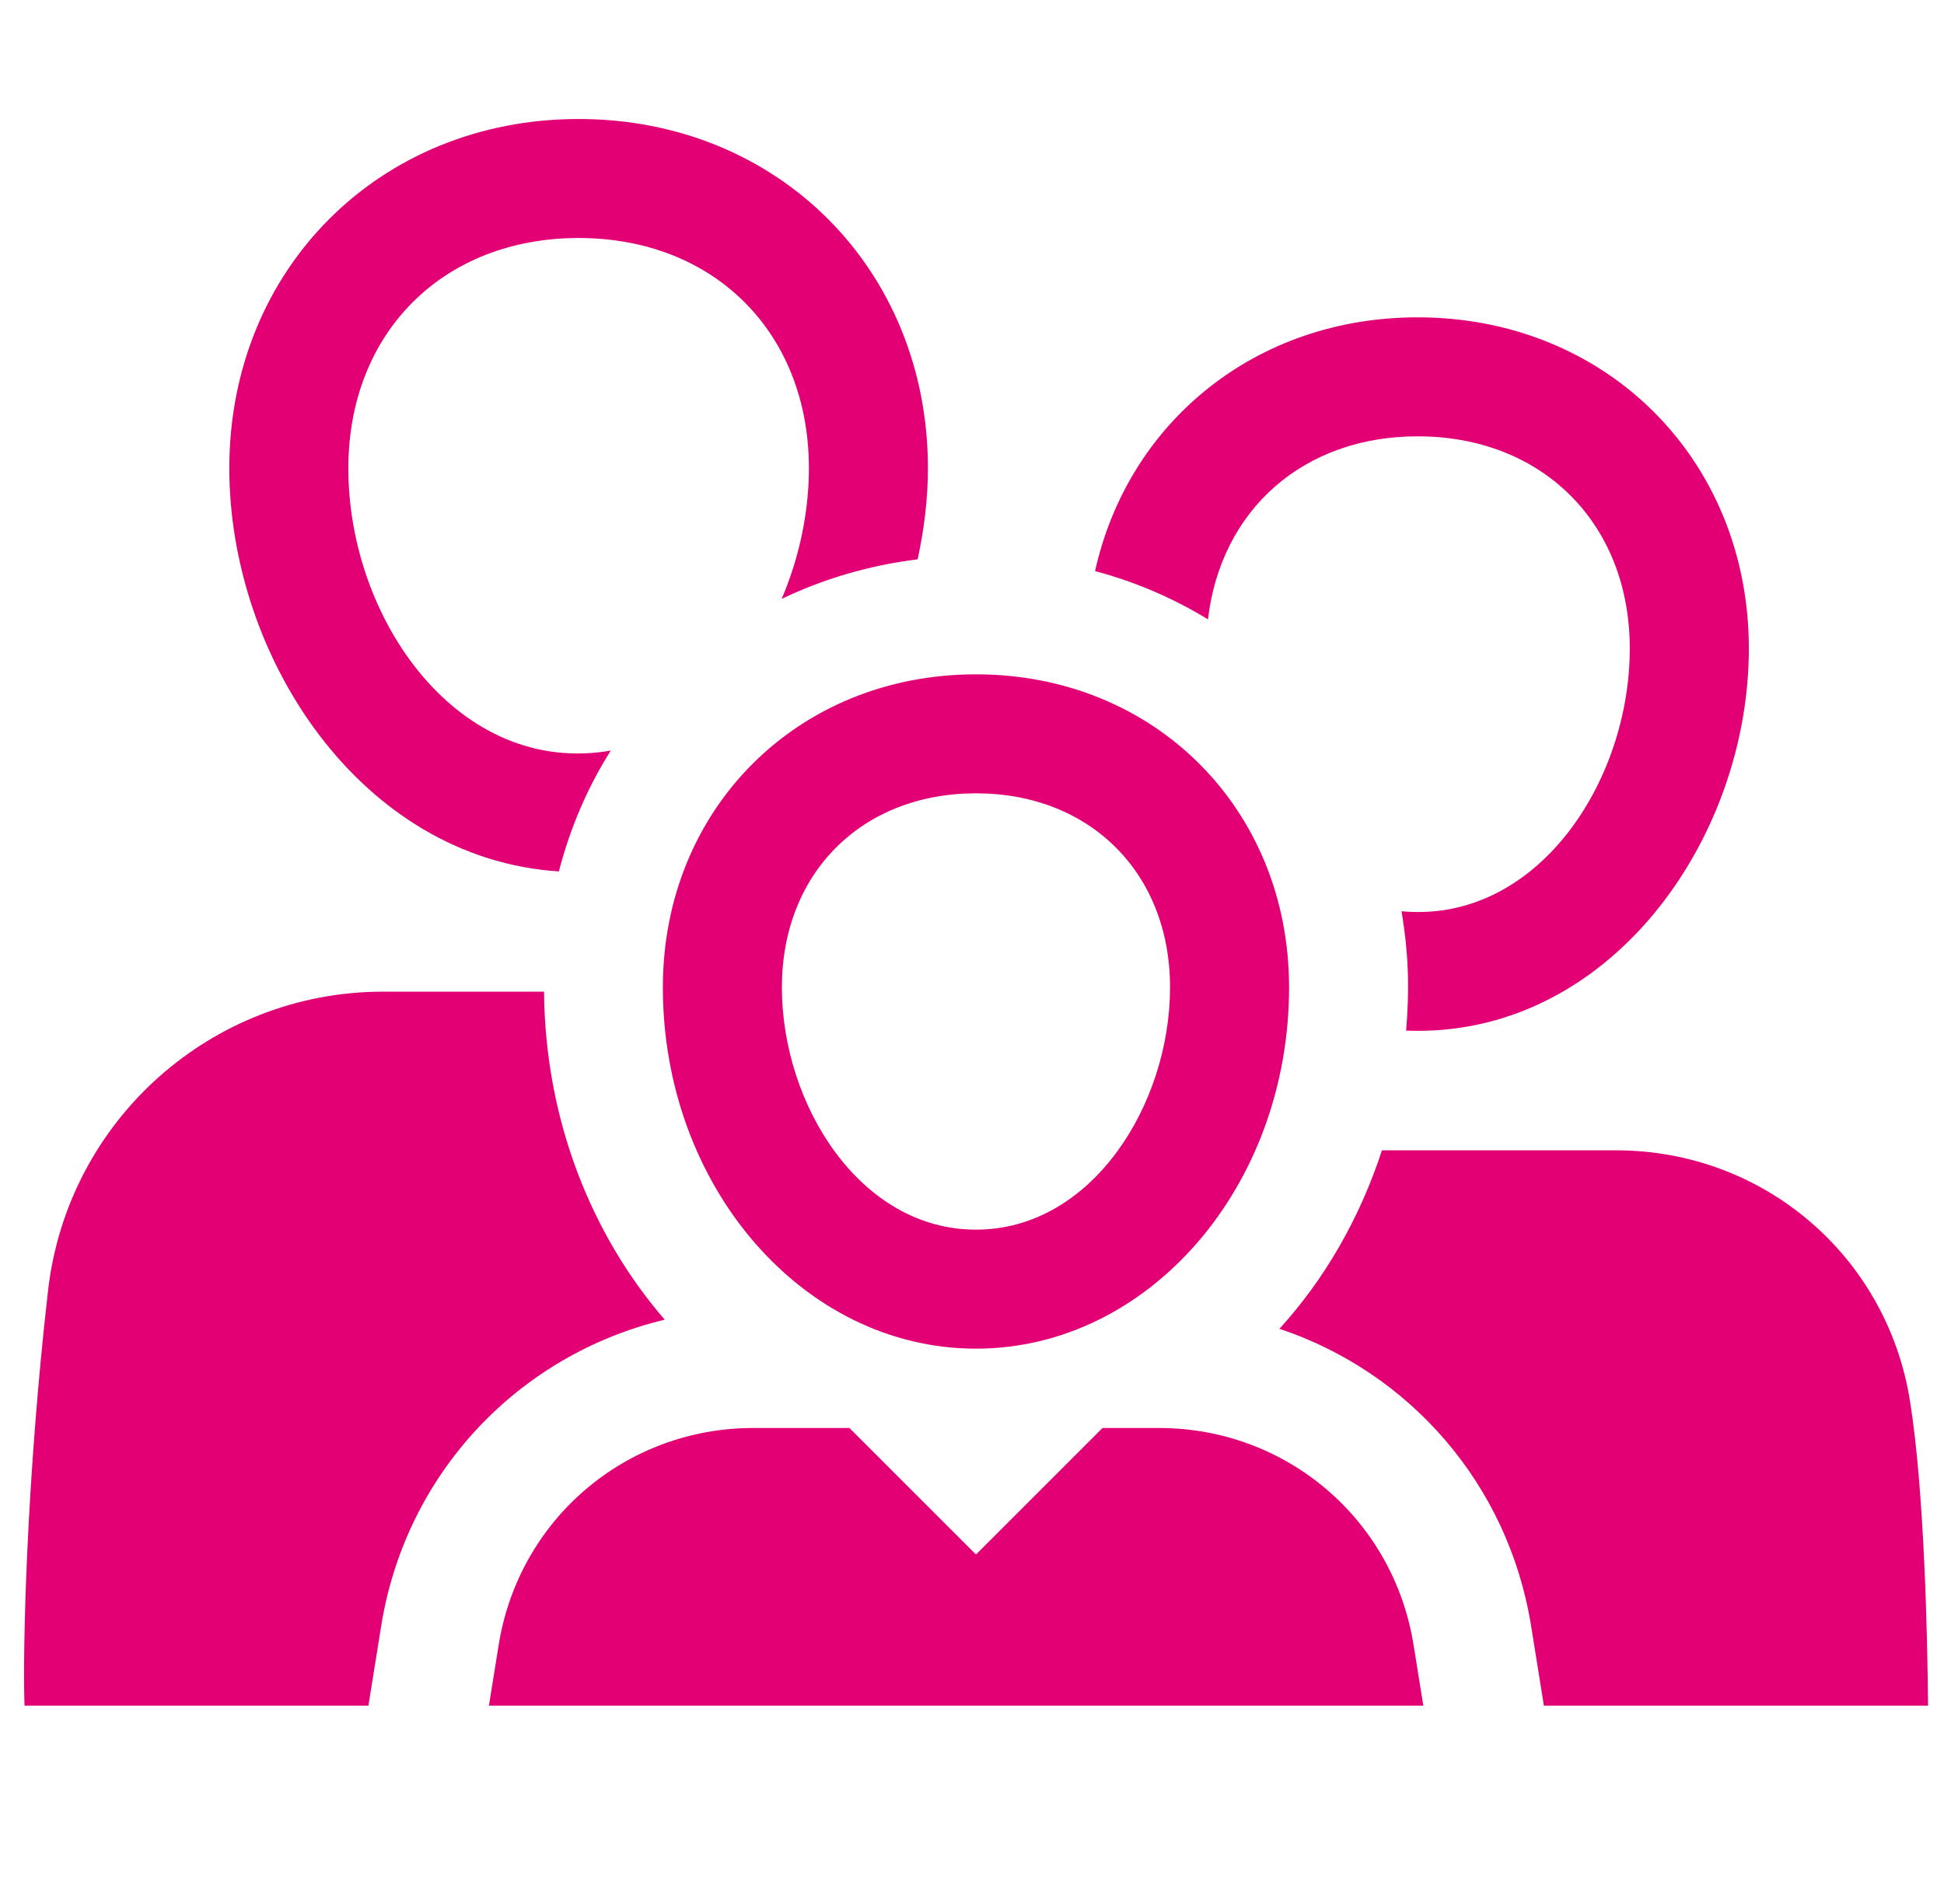 <svg width="49" height="48" viewBox="0 0 49 48" fill="none" xmlns="http://www.w3.org/2000/svg">
<path fill-rule="evenodd" clip-rule="evenodd" d="M15.395 18.922C14.813 19.843 14.372 20.867 14.086 21.969C9.099 21.645 5.781 16.57 5.78 11.805C5.78 6.785 9.565 3 14.585 3C19.604 3 23.389 6.785 23.389 11.805C23.389 12.569 23.294 13.341 23.13 14.101C21.901 14.253 20.751 14.595 19.703 15.098C20.145 14.062 20.389 12.922 20.389 11.805C20.389 8.387 18.002 6 14.585 6C11.167 6 8.781 8.387 8.78 11.805C8.78 15.66 11.591 19.584 15.395 18.922ZM41.08 16.348C41.08 13.199 38.88 11 35.731 11C32.837 11 30.767 12.869 30.448 15.615C29.581 15.083 28.627 14.671 27.602 14.397C28.436 10.644 31.649 8 35.731 8C40.491 8 44.08 11.589 44.081 16.348C44.081 21.204 40.519 26.183 35.443 25.982C35.523 24.986 35.518 24.134 35.327 22.973C38.719 23.289 41.08 19.735 41.08 16.348ZM24.6 34C20.248 34 16.708 29.914 16.708 24.892C16.708 20.393 20.101 17 24.6 17C29.099 17 32.492 20.393 32.492 24.892C32.492 29.914 28.952 34 24.6 34ZM29.492 24.892C29.492 22.012 27.48 20 24.6 20C21.72 20 19.708 22.012 19.708 24.892C19.708 27.842 21.674 31 24.6 31C27.526 31 29.492 27.842 29.492 24.892ZM9.656 25H13.713C13.739 28.208 14.894 31.117 16.755 33.27C13.09 34.144 10.226 37.123 9.607 40.998L9.286 43H0.618C0.568 41.625 0.666 37.298 1.211 32.537C1.703 28.24 5.334 25 9.656 25ZM48.142 35.314C47.556 31.655 44.442 29 40.736 29H34.833C34.276 30.71 33.391 32.245 32.25 33.499C35.524 34.593 38.021 37.412 38.594 41L38.915 43H48.598C48.582 41.259 48.506 37.589 48.142 35.314ZM27.79 36H29.213C32.425 36 35.124 38.302 35.631 41.474L35.876 43H12.324L12.569 41.473C13.076 38.302 15.775 36 18.987 36H21.41L24.6 39.19L27.79 36Z" fill="#E20074"/>
</svg>
